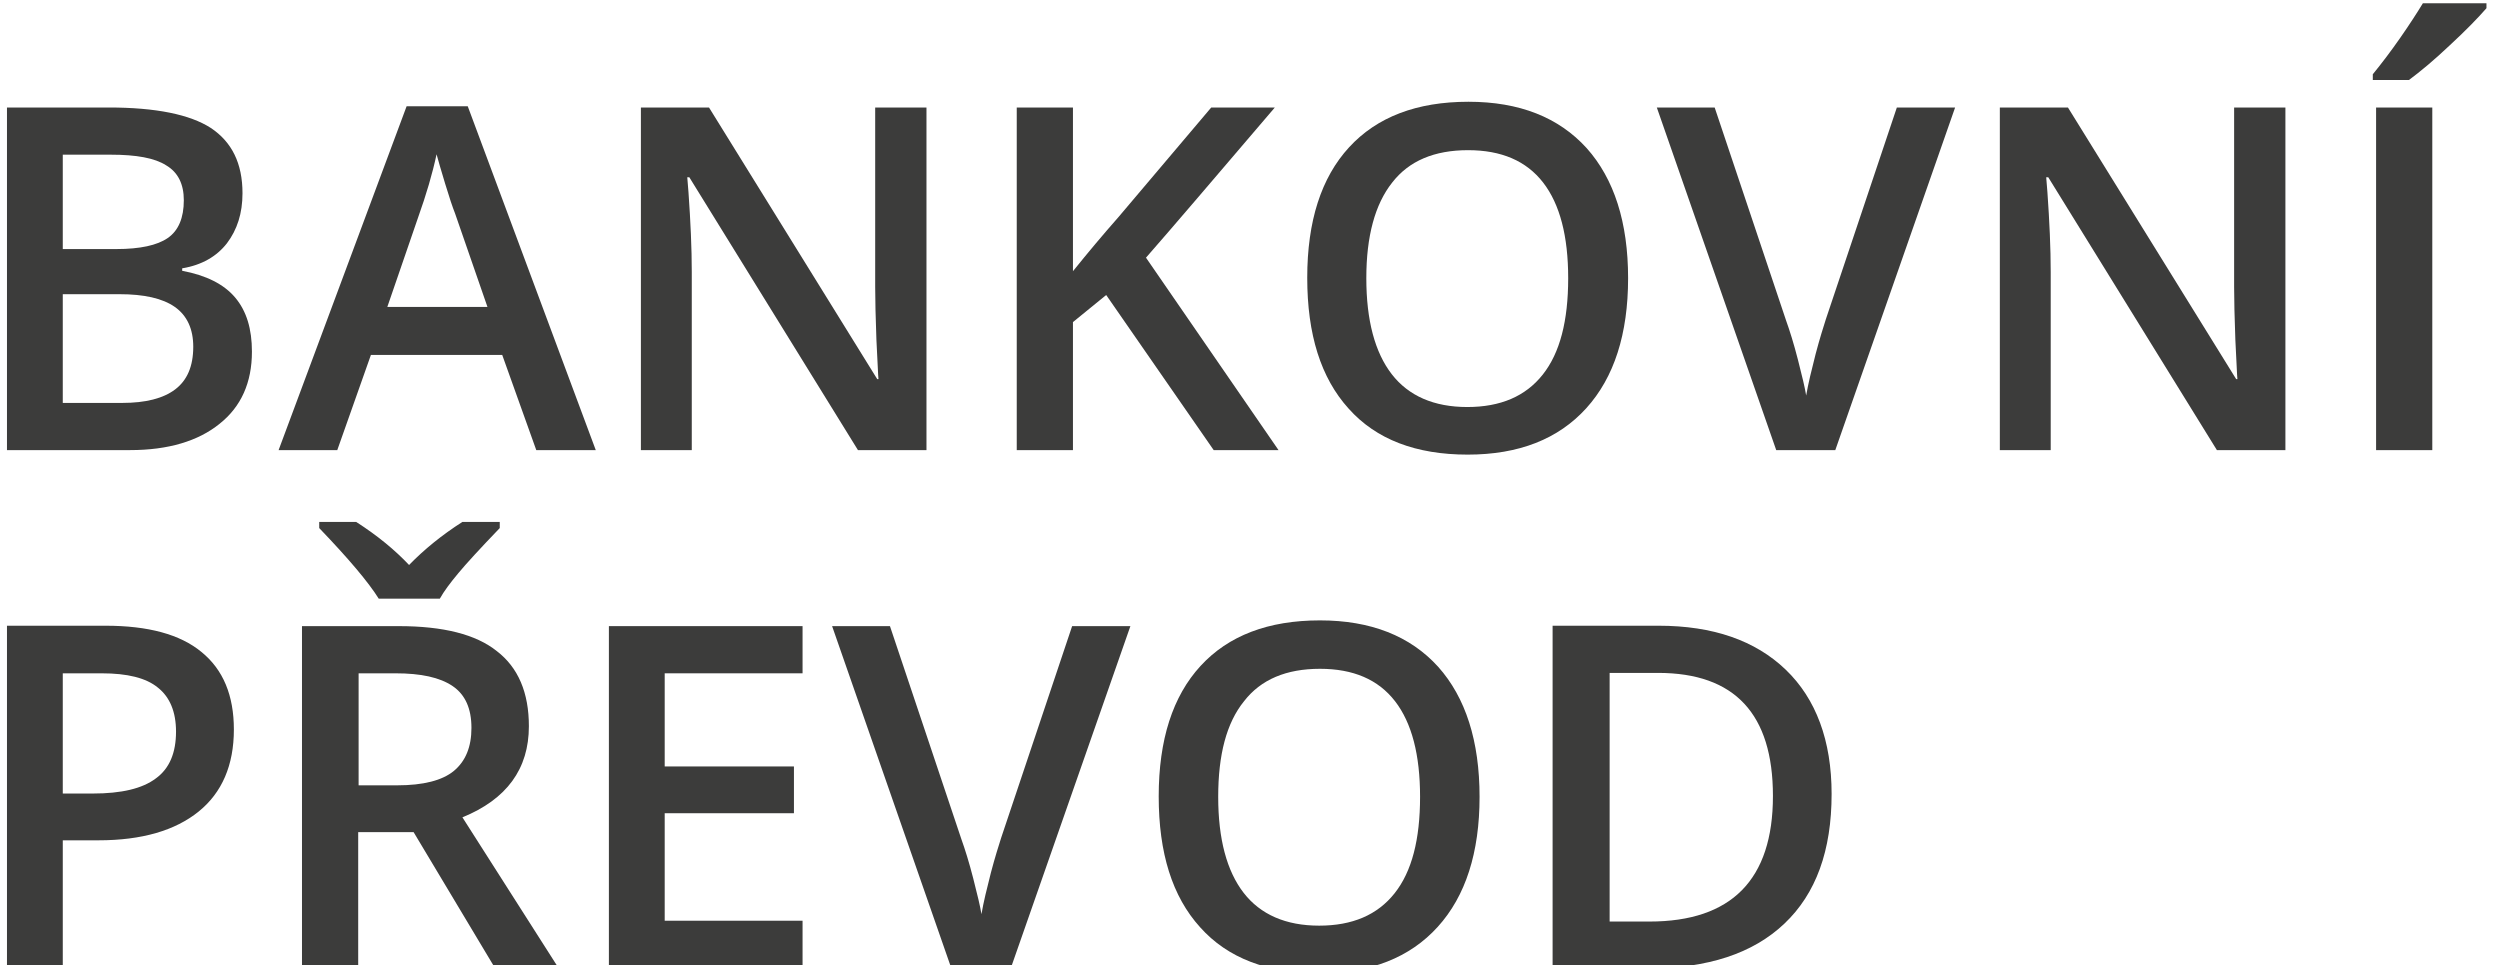 <?xml version="1.0" encoding="utf-8"?>
<!-- Generator: Adobe Illustrator 27.2.0, SVG Export Plug-In . SVG Version: 6.00 Build 0)  -->
<svg version="1.1" id="Bankový_prevod" xmlns="http://www.w3.org/2000/svg" xmlns:xlink="http://www.w3.org/1999/xlink" x="0px"
	 y="0px" viewBox="0 0 609.3 235.3" style="enable-background:new 0 0 609.3 235.3;" xml:space="preserve">
<style type="text/css">
	.st0{fill:#3C3C3B;}
</style>
<g>
	<path class="st0" d="M809.8,129.3h23.1c10.7,0,18.7,1.8,23.1,4.4c4.4,2.6,7.1,8,7.1,15.1c0,4.4-0.9,8-3.6,11.6
		c-2.7,2.7-5.3,5.3-9.8,5.3v0.9c5.3,0.9,9.8,2.7,12.4,6.2c2.7,2.7,3.6,7.1,3.6,12.4c0,7.1-2.7,12.4-7.1,16.9
		c-4.4,4.4-11.6,6.2-20.4,6.2h-28.4V129.3z M822.3,162.2h12.4c5.3,0,8.9-0.9,11.6-2.7s3.6-4.4,3.6-8.9c0-3.6-0.9-6.2-3.6-8
		c-2.7-1.8-7.1-2.7-12.4-2.7h-11.6V162.2z M822.3,172v24.9h13.3c5.3,0,9.8-0.9,12.4-2.7c2.6-1.8,4.5-5.3,4.5-9.8s-1.8-7.1-4.4-8.9
		c-2.7-2.7-7.1-3.6-12.4-3.6L822.3,172L822.3,172z"/>
	<path class="st0" d="M928,207.5l-8-21.3h-30.2l-8,21.3h-13.3l29.3-78.2H912l29.3,78.2C941.3,207.5,928,207.5,928,207.5z
		 M917.3,174.6l-7.1-21.3c-0.9-1.8-0.9-3.6-1.8-7.1c-0.9-3.6-1.8-5.3-1.8-7.1c-0.9,4.4-2.7,8.9-4.4,14.2l-7.1,20.4h22.2V174.6z"/>
	<path class="st0" d="M1015.1,207.5h-16l-38.2-62.2l0,0v3.6c0.9,6.2,0.9,12.4,0.9,17.8v40.9h-11.6v-78.3h15.1l38.2,62.2l0,0
		c0-0.9,0-3.6,0-8.9s0-8.9,0-12.4v-40.9h11.6V207.5z"/>
	<path class="st0" d="M1090.6,207.5h-15.1l-24.9-35.5l-7.1,6.2v29.3h-12.4v-78.2h12.4v37.3c3.6-4.4,7.1-8,10.7-12.4l21.3-24.9h14.2
		c-13.3,16-23.1,27.5-29.3,34.7L1090.6,207.5z"/>
	<path class="st0" d="M1168.8,168.4c0,12.4-3.6,22.2-9.8,29.3c-6.2,7.1-15.1,10.7-26.6,10.7s-20.4-3.6-27.5-10.7
		c-7.1-7.1-9.8-16.9-9.8-30.2c0-13.3,3.6-23.1,9.8-29.3c6.2-6.2,15.1-9.8,26.7-9.8s20.4,3.6,26.7,10.7
		C1165.3,146.2,1168.8,156,1168.8,168.4z M1108.4,168.4c0,9.8,1.8,16.9,6.2,22.2s9.8,7.1,16.9,7.1c8,0,13.3-2.7,16.9-7.1
		c3.6-5.3,6.2-12.4,6.2-22.2c0-9.8-1.8-16.9-5.3-22.2c-3.6-5.3-9.8-7.1-16.9-7.1c-8,0-13.3,2.7-17.8,7.1
		C1111.1,151.5,1108.4,158.6,1108.4,168.4z"/>
	<path class="st0" d="M1227.5,129.3h13.3l-27.5,78.2H1200l-27.5-78.2h13.3l16,48.9c0.9,2.7,1.8,5.3,2.7,8.9c0.9,3.6,1.8,6.2,1.8,8
		c0.9-2.7,0.9-6.2,1.8-9.8c0.9-3.6,1.8-6.2,2.7-8L1227.5,129.3z"/>
	<path class="st0" d="M1279,164.9l18.7-35.5h14.2l-25.8,48v30.2h-12.4v-30.3l-25.8-48h14.2L1279,164.9z M1270.1,123.1v-1.8
		c1.8-2.7,4.4-5.3,6.2-8c1.8-2.7,3.6-5.3,5.3-8h14.2v0.9c-1.8,1.8-4.4,5.3-8,8c-3.6,2.7-7.1,6.2-8.9,8h-8.9
		C1270.1,122.2,1270.1,123.1,1270.1,123.1z"/>
	<path class="st0" d="M861.4,259.5c0,8-2.7,14.2-8,18.7c-5.3,4.4-13.3,6.2-23.1,6.2h-8v29.3h-12.5v-78.2H832
		c9.8,0,16.9,1.8,22.2,6.2C858.7,246.2,861.4,251.5,861.4,259.5z M822.3,273.7h7.1c6.2,0,11.6-0.9,14.2-3.6
		c2.7-2.7,4.4-6.2,4.4-10.7c0-4.4-1.8-8-4.4-9.8c-2.7-1.8-7.1-3.6-12.4-3.6h-8.9C822.3,246,822.3,273.7,822.3,273.7z"/>
	<path class="st0" d="M888,282.6v31.1h-12.4v-78.2h22.2c9.8,0,17.8,1.8,22.2,5.3c4.4,3.6,7.1,9.8,7.1,16.9c0,9.8-5.3,16.9-15.1,20.4
		l22.2,34.7H920l-18.7-31.1L888,282.6L888,282.6z M888,271.9h8.9c6.2,0,10.7-0.9,13.3-3.6c2.7-2.7,4.4-5.3,4.4-9.8
		c0-4.4-1.8-8-4.4-9.8c-2.7-1.8-7.1-2.7-13.3-2.7H888V271.9z"/>
	<path class="st0" d="M986.7,313.7h-44.4v-78.2h44.4v10.7h-31.1v21.3h29.3v10.7h-29.3v24.9h31.1V313.7L986.7,313.7z"/>
	<path class="st0" d="M1048,235.5h13.3l-27.5,78.2h-13.3L993,235.5h13.3l16,48.9c0.9,2.7,1.8,5.3,2.7,8.9c0.9,3.6,1.8,6.2,1.8,8
		c0.9-2.7,0.9-6.2,1.8-9.8s1.8-6.2,2.7-8L1048,235.5z"/>
	<path class="st0" d="M1139.5,274.6c0,12.4-3.6,22.2-9.8,29.3s-15.1,10.7-26.7,10.7c-11.6,0-20.4-3.6-27.5-10.7
		c-6.2-7.1-9.8-16.9-9.8-30.2c0-13.3,3.6-23.1,9.8-29.3c6.2-7.1,15.1-10.7,27.5-10.7c11.6,0,20.4,3.6,26.7,10.7
		C1135.9,252.4,1139.5,262.2,1139.5,274.6z M1079.1,274.6c0,9.8,1.8,16.9,6.2,22.2c3.6,5.3,9.8,7.1,16.9,7.1c8,0,13.3-2.7,16.9-7.1
		c3.6-5.3,6.2-12.4,6.2-22.2c0-9.8-1.8-16.9-5.3-22.2c-3.6-5.3-9.8-7.1-16.9-7.1c-8,0-13.3,2.7-17.8,7.1
		C1081.7,257.7,1079.1,264.8,1079.1,274.6z"/>
	<path class="st0" d="M1213.3,273.7c0,13.3-3.6,23.1-10.7,29.3c-7.1,7.1-17.8,10.7-31.1,10.7h-22.2v-78.2h24
		c12.4,0,22.2,3.6,29.3,9.8C1209.7,252.4,1213.3,262.2,1213.3,273.7z M1199,274.6c0-18.7-8.9-28.4-26.7-28.4h-10.7v56.9h8.9
		C1190.2,303.1,1199,293.3,1199,274.6z"/>
</g>
<g>
	<path class="st0" d="M1.7,26.2h24.8c11.5,0,19.8,1.7,24.9,5c5.1,3.4,7.7,8.6,7.7,15.9c0,4.9-1.3,8.9-3.8,12.2
		c-2.5,3.2-6.1,5.3-10.9,6.1V66c5.9,1.1,10.2,3.3,12.9,6.5c2.8,3.3,4.1,7.7,4.1,13.2c0,7.5-2.6,13.4-7.9,17.6
		c-5.2,4.2-12.5,6.4-21.8,6.4H1.7V26.2z M15.3,60.7h13.1c5.7,0,9.9-0.9,12.5-2.7c2.6-1.8,3.9-4.9,3.9-9.2c0-3.9-1.4-6.8-4.3-8.5
		c-2.8-1.8-7.3-2.6-13.5-2.6H15.3V60.7z M15.3,71.8v26.4h14.5c5.7,0,10-1.1,12.9-3.3c2.9-2.2,4.4-5.6,4.4-10.4
		c0-4.3-1.5-7.6-4.5-9.7c-3-2.1-7.5-3.1-13.5-3.1H15.3z"/>
	<path class="st0" d="M130.7,109.7l-8.3-23.2H90.4l-8.2,23.2H67.9l31.2-83.8H114l31.2,83.8H130.7z M118.8,74.8L110.9,52
		c-0.6-1.5-1.4-3.9-2.4-7.2c-1-3.3-1.7-5.7-2.1-7.2c-1,4.7-2.5,9.8-4.5,15.4l-7.5,21.8H118.8z"/>
	<path class="st0" d="M225.8,109.7h-16.7L168,43.2h-0.5l0.3,3.7c0.5,7.1,0.8,13.6,0.8,19.4v43.4h-12.4V26.2h16.6l41,66.2h0.3
		c-0.1-0.9-0.2-4.1-0.5-9.6c-0.2-5.5-0.3-9.8-0.3-12.9V26.2h12.5V109.7z"/>
	<path class="st0" d="M311.6,109.7h-15.8l-26.2-37.8l-8.1,6.6v31.2h-13.7V26.2h13.7v39.9c3.7-4.6,7.4-9,11.1-13.2l22.6-26.7h15.5
		c-14.6,17.1-25,29.3-31.4,36.6L311.6,109.7z"/>
	<path class="st0" d="M396.8,67.8c0,13.6-3.4,24.2-10.2,31.7c-6.8,7.5-16.4,11.3-28.9,11.3c-12.6,0-22.3-3.7-29-11.2
		c-6.8-7.5-10.1-18.1-10.1-31.9c0-13.8,3.4-24.4,10.2-31.8c6.8-7.4,16.5-11.1,29.1-11.1c12.4,0,22,3.8,28.8,11.3
		C393.4,43.6,396.8,54.2,396.8,67.8z M333,67.8c0,10.3,2.1,18.1,6.2,23.4s10.3,8,18.4,8c8.1,0,14.2-2.6,18.4-7.9s6.2-13.1,6.2-23.5
		c0-10.2-2-18-6.1-23.3c-4.1-5.3-10.2-7.9-18.3-7.9c-8.2,0-14.4,2.6-18.5,7.9C335.1,49.8,333,57.6,333,67.8z"/>
	<path class="st0" d="M462.3,26.2h14.2l-29.2,83.5h-14.4l-29.1-83.5h14.1l17.4,51.9c0.9,2.5,1.9,5.7,2.9,9.6c1,3.9,1.7,6.8,2,8.7
		c0.5-2.9,1.3-6.2,2.3-10.1c1-3.8,1.9-6.6,2.5-8.5L462.3,26.2z"/>
	<path class="st0" d="M557,109.7h-16.7l-41.1-66.5h-0.5l0.3,3.7c0.5,7.1,0.8,13.6,0.8,19.4v43.4h-12.4V26.2H504l41,66.2h0.3
		c-0.1-0.9-0.2-4.1-0.5-9.6c-0.2-5.5-0.3-9.8-0.3-12.9V26.2H557V109.7z"/>
	<path class="st0" d="M578.3,19.5v-1.4c2.2-2.7,4.4-5.6,6.7-8.9c2.3-3.3,4.1-6.1,5.5-8.4H606V2c-2,2.3-4.9,5.3-8.9,9
		c-3.9,3.7-7.3,6.5-10,8.5H578.3z M579.1,109.7V26.2h13.7v83.5H579.1z"/>
	<path class="st0" d="M57,177.8c0,8.7-2.9,15.4-8.6,20c-5.7,4.6-13.8,7-24.4,7h-8.7v31.2H1.7v-83.5h24c10.4,0,18.2,2.1,23.4,6.4
		C54.4,163.2,57,169.5,57,177.8z M15.3,193.4h7.3c7,0,12.1-1.2,15.4-3.7c3.3-2.4,4.9-6.2,4.9-11.4c0-4.8-1.5-8.4-4.4-10.7
		c-2.9-2.4-7.5-3.5-13.7-3.5h-9.5V193.4z"/>
	<path class="st0" d="M87.3,202.7v33.4H73.6v-83.5h23.6c10.8,0,18.8,2,23.9,6.1c5.2,4,7.8,10.1,7.8,18.3c0,10.4-5.4,17.8-16.2,22.2
		l23.6,37h-15.5l-20-33.4H87.3z M121.8,127.2v1.5c-4.8,5-8.2,8.7-10.1,11c-2,2.4-3.5,4.4-4.5,6.2H92.3c-2.5-4-7.3-9.7-14.5-17.2
		v-1.5h9c5.3,3.4,9.5,6.9,12.9,10.5c3.7-3.8,8-7.3,13-10.5H121.8z M87.3,191.4h9.5c6.4,0,11-1.2,13.8-3.5c2.9-2.4,4.3-5.9,4.3-10.5
		c0-4.7-1.5-8.1-4.6-10.2c-3.1-2.1-7.7-3.1-13.9-3.1h-9V191.4z"/>
	<path class="st0" d="M195.6,236.1h-47.2v-83.5h47.2v11.5h-33.6v22.7h31.5v11.4h-31.5v26.2h33.6V236.1z"/>
	<path class="st0" d="M261.3,152.6h14.2l-29.2,83.5h-14.4l-29.1-83.5h14.1l17.4,51.9c0.9,2.5,1.9,5.7,2.9,9.6s1.7,6.8,2,8.7
		c0.5-2.9,1.3-6.2,2.3-10.1c1-3.8,1.9-6.6,2.5-8.5L261.3,152.6z"/>
	<path class="st0" d="M360.6,194.2c0,13.6-3.4,24.2-10.2,31.7c-6.8,7.5-16.4,11.3-28.9,11.3c-12.6,0-22.3-3.7-29-11.2
		c-6.8-7.5-10.1-18.1-10.1-31.9c0-13.8,3.4-24.4,10.2-31.8c6.8-7.4,16.5-11.1,29.1-11.1c12.4,0,22,3.8,28.8,11.3
		C357.2,170,360.6,180.6,360.6,194.2z M296.9,194.2c0,10.3,2.1,18.1,6.2,23.4s10.3,8,18.4,8c8.1,0,14.2-2.6,18.4-7.9
		s6.2-13.1,6.2-23.5c0-10.2-2-18-6.1-23.3c-4.1-5.3-10.2-7.9-18.3-7.9c-8.2,0-14.4,2.6-18.5,7.9C298.9,176.2,296.9,184,296.9,194.2z
		"/>
	<path class="st0" d="M446.4,193.5c0,13.8-3.8,24.3-11.5,31.6c-7.7,7.3-18.7,10.9-33.1,10.9h-23.4v-83.5h25.8
		c13.3,0,23.6,3.6,31,10.7S446.4,180.5,446.4,193.5z M432.1,194c0-20-9.3-30-28-30h-11.8v60.6h9.7C422,224.6,432.1,214.4,432.1,194z
		"/>
</g>
</svg>